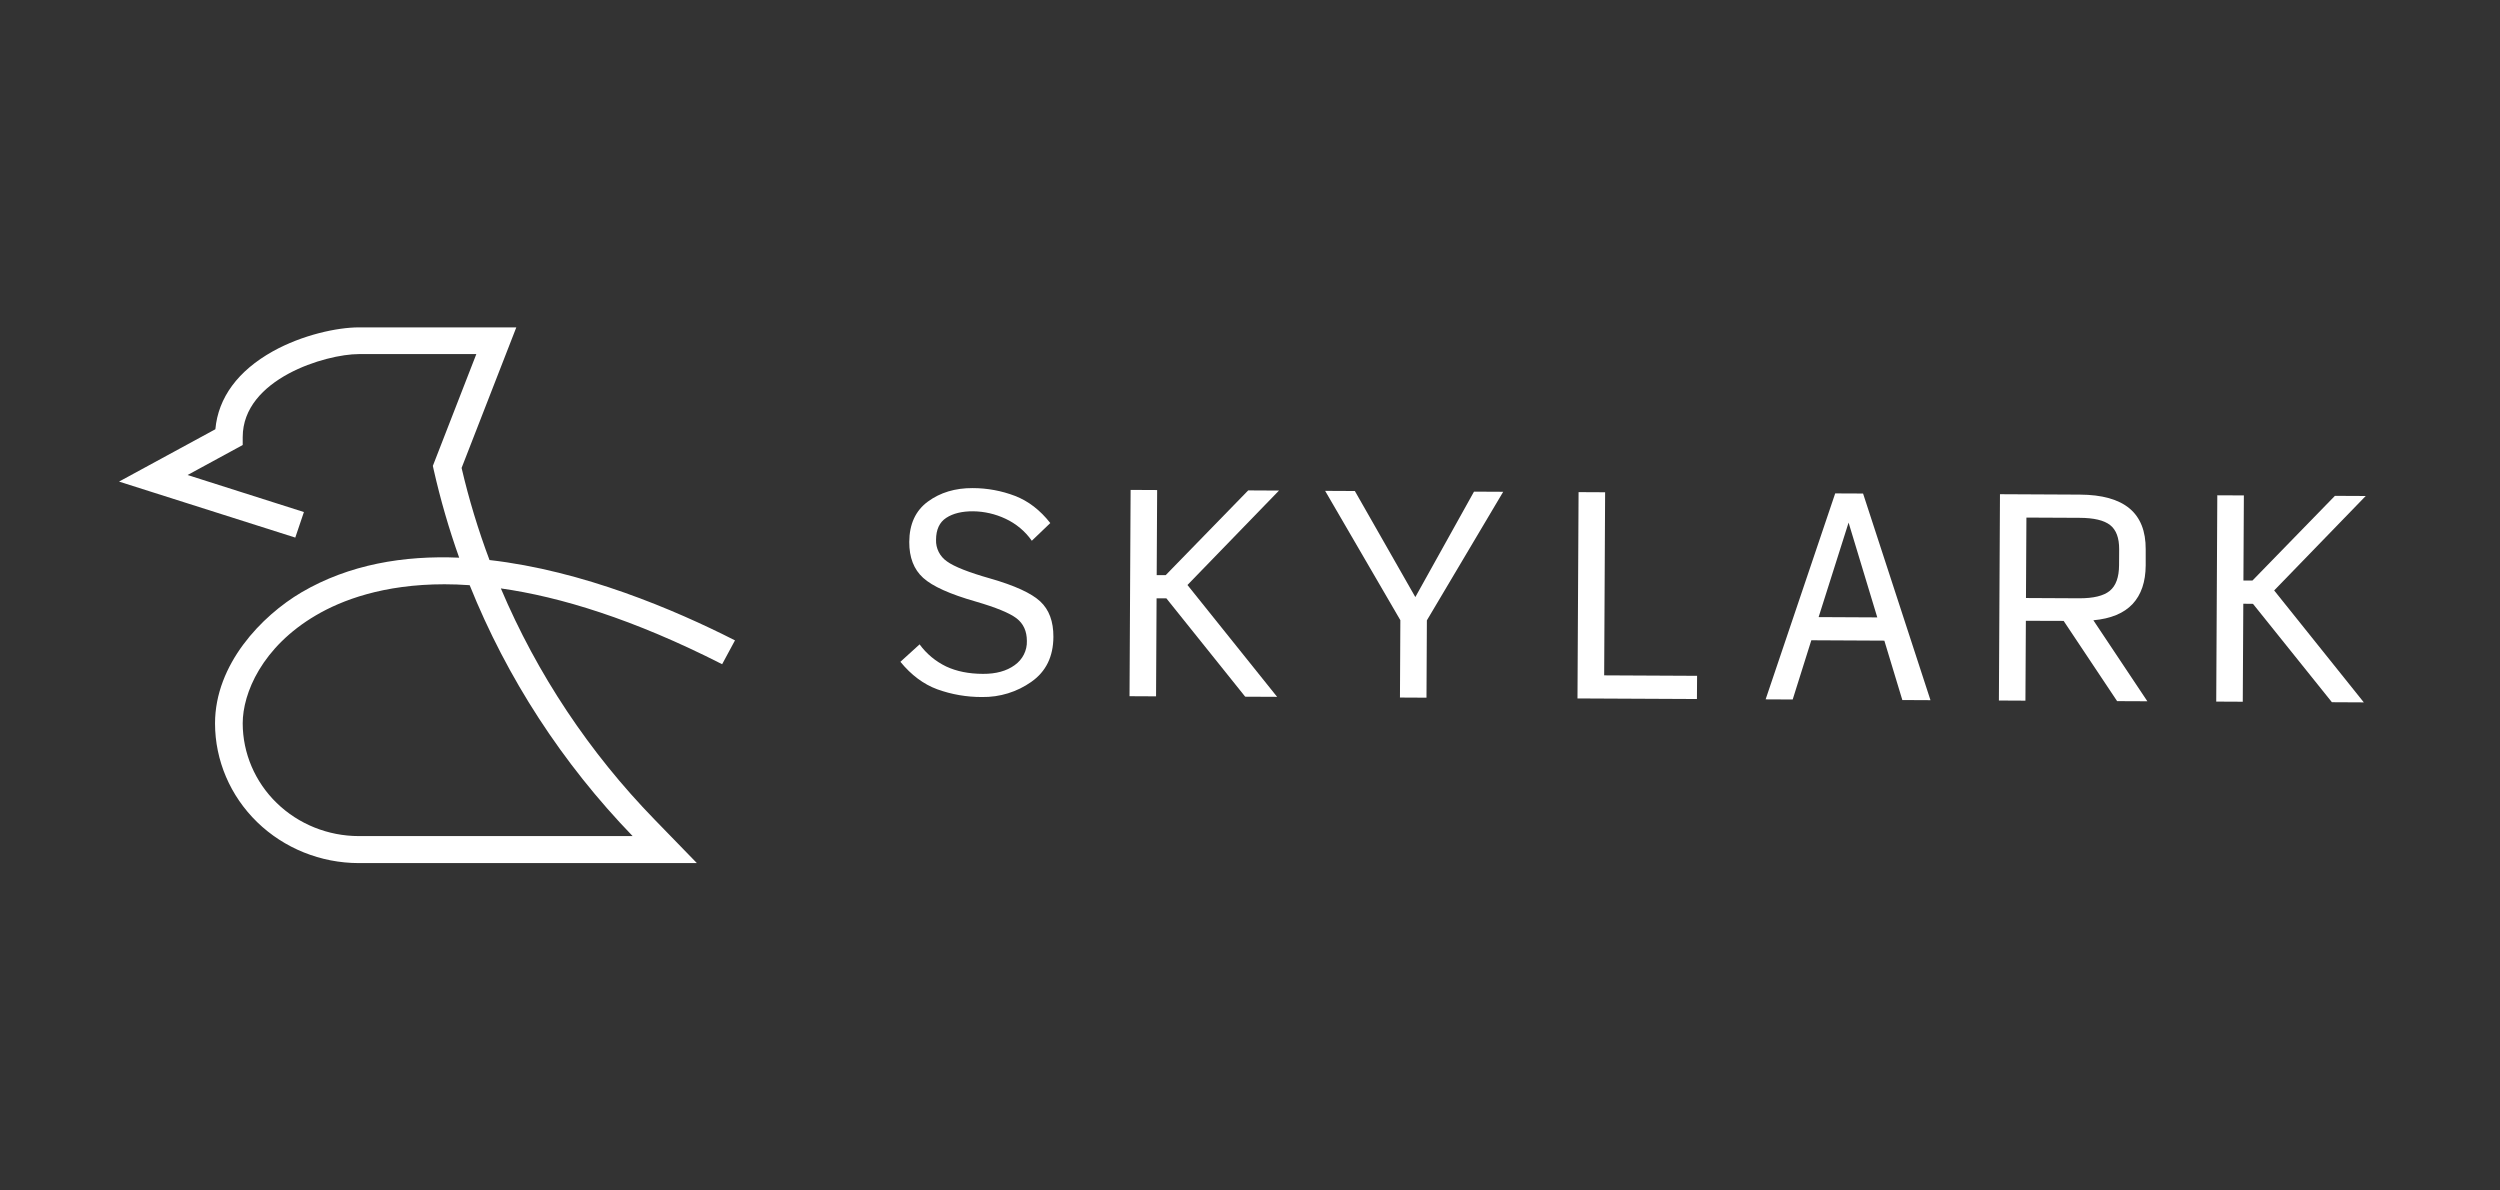 <svg width="168" height="80" viewBox="0 0 168 80" fill="none" xmlns="http://www.w3.org/2000/svg">
<rect x="0" y="0" width="168" height="80" fill="#333333" stroke="none"/>
<g clip-path="url(#clip0_26016_143)">
<path d="M46.83 58H24.111C21.55 57.997 19.094 57.007 17.283 55.248C15.472 53.488 14.453 51.102 14.45 48.614C14.45 44.637 17.582 41.385 20.258 39.807C23.467 37.926 27.141 37.316 30.857 37.476C30.169 35.543 29.598 33.573 29.146 31.575L29.087 31.307L32.009 23.795H24.111C21.898 23.795 16.31 25.456 16.31 29.376V29.905L12.605 31.921L20.423 34.409L19.843 36.126L8 32.363L14.473 28.845C14.664 26.717 15.995 24.916 18.329 23.612C20.33 22.498 22.675 22 24.111 22H34.696L31.019 31.446C31.508 33.546 32.135 35.613 32.895 37.635C39.153 38.347 45.318 40.963 49.391 43.033L48.528 44.635C42.556 41.598 37.641 40.105 33.657 39.541C36.093 45.293 39.597 50.561 43.995 55.082L46.83 58ZM29.872 39.263C25.748 39.263 22.949 40.338 21.228 41.351C17.597 43.484 16.31 46.591 16.31 48.606C16.312 50.615 17.135 52.542 18.597 53.963C20.06 55.384 22.043 56.183 24.111 56.185H42.513C37.789 51.295 34.072 45.572 31.562 39.325C30.976 39.284 30.413 39.263 29.872 39.263Z" fill="white"/>
<path d="M65.989 46.84C64.966 46.844 63.95 46.669 62.99 46.323C62.065 45.983 61.237 45.366 60.507 44.473L61.797 43.301C62.256 43.933 62.87 44.444 63.583 44.788C64.277 45.114 65.1 45.28 66.051 45.284C66.93 45.289 67.642 45.093 68.186 44.698C68.448 44.513 68.66 44.269 68.803 43.986C68.946 43.704 69.016 43.392 69.006 43.077C69.006 42.419 68.777 41.913 68.318 41.557C67.859 41.202 66.945 40.825 65.577 40.426C63.843 39.932 62.662 39.401 62.035 38.831C61.409 38.262 61.098 37.458 61.102 36.419C61.109 35.217 61.527 34.312 62.357 33.704C63.187 33.095 64.191 32.794 65.367 32.8C66.34 32.801 67.304 32.979 68.21 33.325C69.106 33.671 69.896 34.279 70.58 35.149L69.338 36.339C68.892 35.7 68.279 35.188 67.562 34.856C66.886 34.538 66.146 34.368 65.394 34.359C64.647 34.355 64.045 34.501 63.589 34.798C63.133 35.095 62.904 35.587 62.902 36.276C62.891 36.558 62.953 36.838 63.081 37.092C63.209 37.345 63.4 37.563 63.636 37.727C64.127 38.082 65.097 38.465 66.546 38.876C68.185 39.346 69.303 39.858 69.9 40.411C70.498 40.965 70.794 41.76 70.788 42.798C70.782 44.125 70.289 45.13 69.311 45.816C68.348 46.5 67.182 46.859 65.989 46.84Z" fill="white"/>
<path d="M77.722 40.208L77.687 46.794L75.904 46.785L75.977 32.922L77.76 32.931L77.73 38.647H78.337L83.879 32.955L85.948 32.966L79.797 39.312L85.822 46.828L83.677 46.818L78.378 40.206L77.722 40.208Z" fill="white"/>
<path d="M95.86 46.884L94.077 46.875L94.104 41.677L89.049 32.986L91.046 32.996L95.11 40.124L99.053 33.038L101.015 33.048L95.886 41.688L95.86 46.884Z" fill="white"/>
<path d="M106.007 46.935L106.08 33.071L107.864 33.08L107.8 45.384L114.044 45.415L114.034 46.974L106.007 46.935Z" fill="white"/>
<path d="M127.837 47.043L126.628 43.051L121.721 43.026L120.469 47.006L118.65 46.997L123.325 33.157L125.198 33.165L129.728 47.052L127.837 47.043ZM126.153 41.489L124.225 35.119L122.211 41.469L126.153 41.489Z" fill="white"/>
<path d="M136.109 47.084L134.326 47.075L134.398 33.211L139.767 33.238C141.253 33.245 142.364 33.554 143.1 34.164C143.834 34.775 144.198 35.692 144.191 36.916V37.991C144.184 39.1 143.891 39.965 143.312 40.587C142.732 41.208 141.854 41.574 140.675 41.683L144.303 47.125L142.27 47.116L138.677 41.725L136.138 41.717L136.109 47.084ZM136.145 40.187L139.714 40.205C140.675 40.209 141.364 40.042 141.777 39.704C142.19 39.365 142.397 38.792 142.401 37.982L142.407 36.908C142.411 36.146 142.208 35.605 141.8 35.284C141.391 34.963 140.706 34.801 139.741 34.798L136.175 34.781L136.145 40.187Z" fill="white"/>
<path d="M150.75 40.571L150.714 47.156L148.931 47.147L149.003 33.284L150.788 33.292L150.758 39.012H151.365L156.906 33.321L158.976 33.331L152.824 39.678L158.849 47.2L156.704 47.189L151.4 40.578L150.75 40.571Z" fill="white"/>
</g>
<defs>
<clipPath id="clip0_26016_143">
<rect width="151" height="36" fill="white" transform="translate(8 22)"/>
</clipPath>
</defs>
</svg>
